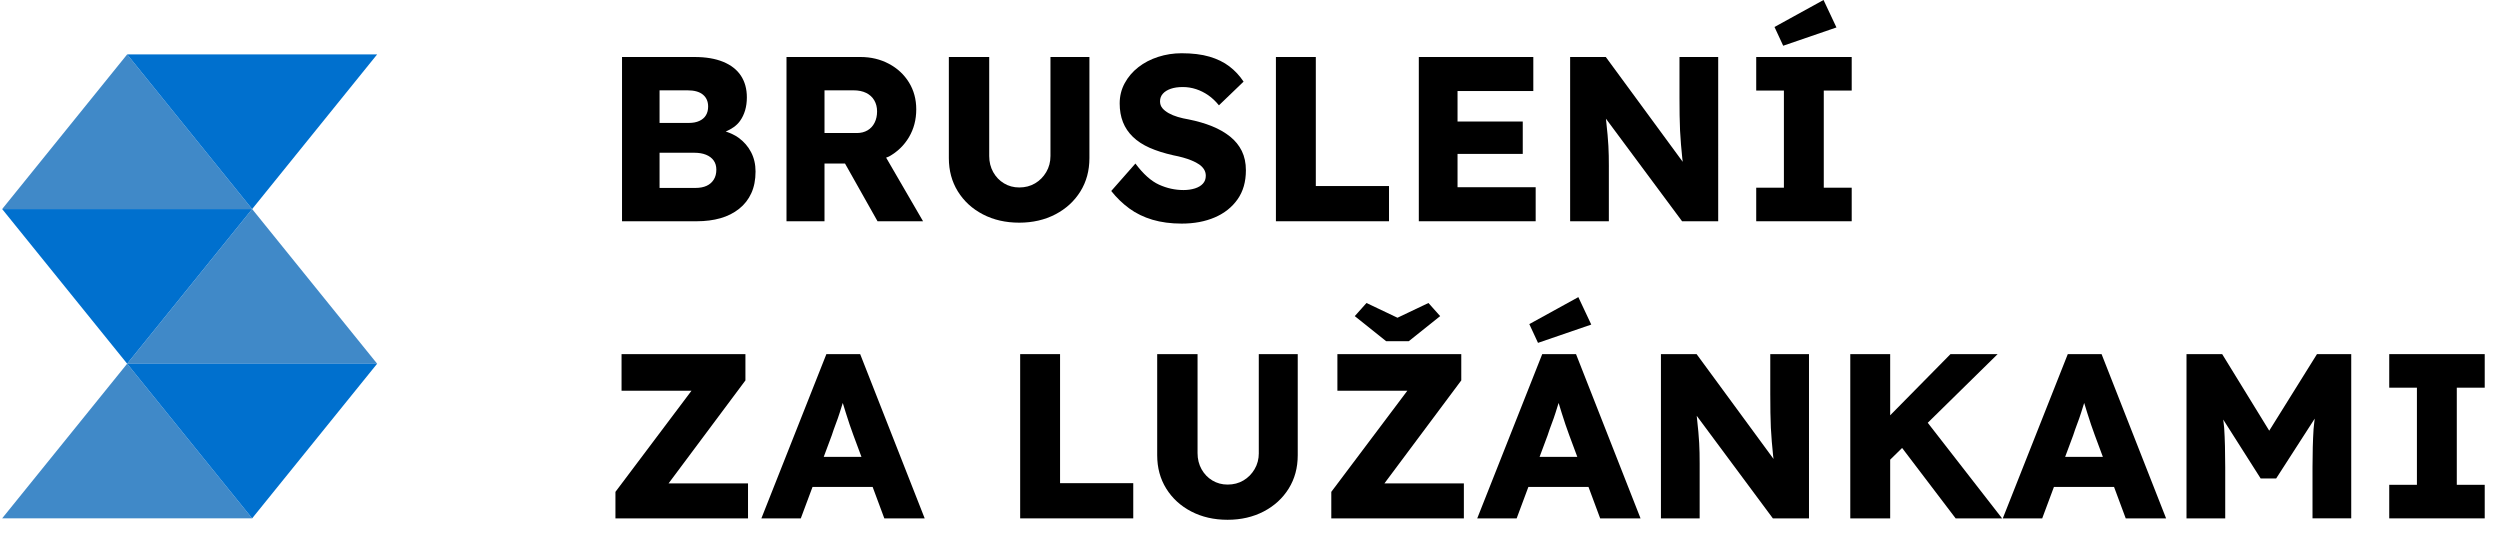 <?xml version="1.0" encoding="utf-8"?>
<svg version="1.1" id="Layer_1" x="0px" y="0px" viewBox="0 0 177 38" style="enable-background:new 0 0 233.004 54;" xmlns="http://www.w3.org/2000/svg">
  <g transform="matrix(0.755, 0, 0, 0.755, 0, 0)">
    <g>
      <path d="M69.254,12.914c-0.35-0.253-0.76-0.434-1.198-0.583c0.54-0.228,1.007-0.53,1.331-0.979c0.432-0.6,0.649-1.341,0.649-2.221 c0-0.793-0.187-1.47-0.56-2.036c-0.374-0.564-0.928-0.996-1.661-1.297c-0.735-0.301-1.629-0.452-2.685-0.452H58.33v15.402h7.018 c0.807,0,1.544-0.094,2.213-0.285c0.667-0.191,1.249-0.484,1.749-0.882c0.498-0.396,0.88-0.884,1.143-1.462 c0.265-0.58,0.398-1.259,0.398-2.036c0-0.675-0.141-1.279-0.42-1.815C70.153,13.733,69.76,13.282,69.254,12.914z M61.85,8.47 h2.619c0.645,0,1.131,0.137,1.452,0.408c0.323,0.271,0.484,0.641,0.484,1.11c0,0.323-0.068,0.598-0.209,0.825 c-0.139,0.227-0.343,0.404-0.616,0.528c-0.271,0.125-0.596,0.187-0.978,0.187H61.85V8.47z M66.932,16.842 c-0.161,0.257-0.384,0.452-0.671,0.584c-0.285,0.131-0.635,0.197-1.044,0.197H61.85v-3.299h3.257c0.426,0,0.791,0.062,1.1,0.187 c0.307,0.125,0.546,0.303,0.715,0.538c0.169,0.235,0.253,0.522,0.253,0.859C67.175,16.274,67.095,16.585,66.932,16.842z"/>
      <path d="M77.318,15.336h1.924l3.048,5.412h4.269l-3.463-5.966c0.088-0.042,0.187-0.059,0.273-0.107 c0.793-0.44,1.416-1.046,1.872-1.815c0.454-0.771,0.681-1.639,0.681-2.607c0-0.94-0.227-1.779-0.681-2.52 c-0.456-0.741-1.082-1.323-1.882-1.749c-0.799-0.426-1.691-0.639-2.673-0.639h-6.932v15.402h3.564V15.336z M77.318,8.47h2.707 c0.47,0,0.87,0.08,1.199,0.243c0.329,0.161,0.582,0.392,0.759,0.693s0.265,0.649,0.265,1.044c0,0.396-0.078,0.749-0.233,1.056 c-0.153,0.309-0.374,0.546-0.659,0.715c-0.287,0.169-0.62,0.253-1.002,0.253h-3.036V8.47z"/>
      <path d="M101.313,17.952c0.564-0.908,0.847-1.95,0.847-3.123V5.346h-3.653v9.285c0,0.558-0.133,1.06-0.398,1.508 c-0.263,0.446-0.612,0.799-1.044,1.054c-0.434,0.257-0.928,0.386-1.486,0.386c-0.528,0-1.004-0.129-1.43-0.386 c-0.426-0.255-0.763-0.608-1.012-1.054c-0.249-0.448-0.374-0.95-0.374-1.508V5.346h-3.785v9.484c0,1.173,0.283,2.215,0.847,3.123 c0.564,0.91,1.345,1.627,2.343,2.147c0.998,0.52,2.135,0.781,3.41,0.781c1.263,0,2.392-0.261,3.39-0.781 C99.966,19.579,100.747,18.862,101.313,17.952z"/>
      <path d="M113.92,20.384c0.902-0.388,1.612-0.954,2.133-1.693c0.522-0.741,0.781-1.647,0.781-2.719 c0-0.689-0.129-1.293-0.384-1.815c-0.257-0.52-0.625-0.97-1.1-1.351c-0.478-0.382-1.042-0.705-1.695-0.97 c-0.653-0.263-1.382-0.476-2.189-0.637c-0.351-0.058-0.691-0.137-1.012-0.231c-0.323-0.096-0.608-0.213-0.857-0.353 c-0.251-0.139-0.448-0.297-0.594-0.472c-0.147-0.177-0.221-0.39-0.221-0.639c0-0.279,0.088-0.516,0.265-0.715 c0.175-0.199,0.422-0.351,0.737-0.462c0.315-0.11,0.693-0.165,1.133-0.165c0.426,0,0.839,0.066,1.243,0.197 c0.404,0.133,0.785,0.323,1.145,0.572c0.359,0.249,0.693,0.564,1,0.946l2.311-2.221c-0.367-0.558-0.811-1.034-1.331-1.43 c-0.52-0.398-1.145-0.701-1.87-0.914c-0.727-0.213-1.596-0.319-2.609-0.319c-0.763,0-1.496,0.114-2.201,0.341 c-0.703,0.227-1.323,0.55-1.857,0.968c-0.536,0.418-0.962,0.916-1.277,1.496s-0.472,1.213-0.472,1.904 c0,0.645,0.102,1.229,0.307,1.749s0.516,0.982,0.936,1.386c0.418,0.404,0.942,0.745,1.572,1.024 c0.631,0.277,1.372,0.512,2.223,0.703c0.307,0.058,0.608,0.129,0.902,0.209s0.572,0.177,0.835,0.287 c0.265,0.108,0.492,0.231,0.683,0.361c0.191,0.133,0.341,0.287,0.452,0.464c0.108,0.175,0.165,0.374,0.165,0.592 c0,0.295-0.088,0.54-0.265,0.737c-0.175,0.199-0.426,0.349-0.747,0.452c-0.323,0.102-0.683,0.155-1.078,0.155 c-0.793,0-1.558-0.169-2.299-0.506c-0.741-0.337-1.478-0.998-2.211-1.98l-2.267,2.574c0.498,0.631,1.064,1.177,1.695,1.639 c0.631,0.462,1.353,0.813,2.167,1.056c0.813,0.241,1.727,0.363,2.739,0.363C111.978,20.969,113.016,20.774,113.92,20.384z"/>
      <polygon points="130.254,17.446 123.39,17.446 123.39,5.346 119.649,5.346 119.649,20.748 130.254,20.748 &#9;&#9;"/>
      <polygon points="144.007,17.557 136.68,17.557 136.68,14.432 142.796,14.432 142.796,11.396 136.68,11.396 136.68,8.536 &#10;&#9;&#9;&#9;143.786,8.536 143.786,5.346 133.049,5.346 133.049,20.748 144.007,20.748 &#9;&#9;"/>
      <path d="M150.871,15.599c0-0.365-0.004-0.701-0.01-1c-0.008-0.301-0.02-0.606-0.034-0.914c-0.014-0.309-0.04-0.653-0.076-1.034 c-0.038-0.382-0.08-0.817-0.133-1.309c-0.007-0.065-0.015-0.146-0.023-0.214l7.141,9.62h3.388V5.346h-3.631v3.807 c0,0.6,0.004,1.159,0.012,1.671c0.006,0.514,0.022,0.992,0.042,1.432c0.022,0.44,0.052,0.872,0.088,1.297 c0.036,0.426,0.078,0.857,0.122,1.299c0.01,0.103,0.029,0.218,0.041,0.323l-7.214-9.829h-3.345v15.402h3.631V15.599z"/>
      <polygon points="173.643,17.601 171.024,17.601 171.024,8.492 173.643,8.492 173.643,5.346 164.689,5.346 164.689,8.492 &#10;&#9;&#9;&#9;167.285,8.492 167.285,17.601 164.689,17.601 164.689,20.748 173.643,20.748 &#9;&#9;"/>
      <polygon points="172.213,2.574 171.002,0 166.403,2.53 167.219,4.289 &#9;&#9;"/>
      <polygon points="69.902,35.672 69.902,33.208 58.286,33.208 58.286,36.642 64.844,36.642 57.713,46.124 57.713,48.61 &#10;&#9;&#9;&#9;70.145,48.61 70.145,45.331 62.694,45.331 &#9;&#9;"/>
      <path d="M77.493,33.208L71.398,48.61h3.697l1.099-2.948h5.637l1.096,2.948h3.785l-6.05-15.402H77.493z M77.245,42.845l0.755-2.024 c0.116-0.365,0.243-0.721,0.374-1.066c0.133-0.345,0.253-0.689,0.363-1.034c0.099-0.309,0.197-0.62,0.294-0.935 c0.094,0.307,0.189,0.617,0.288,0.935c0.118,0.373,0.235,0.737,0.353,1.088c0.116,0.353,0.235,0.683,0.351,0.99l0.761,2.046 H77.245z"/>
      <polygon points="99.407,33.208 95.666,33.208 95.666,48.61 106.271,48.61 106.271,45.309 99.407,45.309 &#9;&#9;"/>
      <path d="M118.045,42.493c0,0.558-0.133,1.06-0.398,1.508c-0.263,0.446-0.612,0.799-1.044,1.054 c-0.434,0.257-0.928,0.386-1.486,0.386c-0.528,0-1.004-0.129-1.43-0.386c-0.426-0.255-0.763-0.608-1.012-1.054 c-0.249-0.448-0.374-0.95-0.374-1.508v-9.285h-3.785v9.484c0,1.173,0.283,2.215,0.847,3.123c0.564,0.91,1.345,1.627,2.343,2.147 s2.135,0.781,3.41,0.781c1.263,0,2.392-0.261,3.39-0.781c0.996-0.52,1.777-1.237,2.343-2.147c0.564-0.908,0.847-1.95,0.847-3.123 v-9.484h-3.653V42.493z"/>
      <polygon points="128.143,28.413 127.043,29.644 129.991,31.999 132.103,31.999 135.051,29.644 133.953,28.413 131.048,29.796 &#9;&#9;&#10;&#9;&#9;&#9;"/>
      <polygon points="137.031,35.672 137.031,33.208 125.414,33.208 125.414,36.642 131.972,36.642 124.842,46.124 124.842,48.61 &#10;&#9;&#9;&#9;137.274,48.61 137.274,45.331 129.823,45.331 &#9;&#9;"/>
      <path d="M144.622,33.208l-6.095,15.402h3.697l1.099-2.948h5.637l1.096,2.948h3.785l-6.05-15.402H144.622z M144.373,42.845 l0.755-2.024c0.116-0.365,0.243-0.721,0.374-1.066c0.133-0.345,0.253-0.689,0.363-1.034c0.099-0.309,0.197-0.62,0.294-0.935 c0.094,0.307,0.189,0.617,0.288,0.935c0.118,0.373,0.235,0.737,0.353,1.088c0.116,0.353,0.235,0.683,0.351,0.99l0.761,2.046 H144.373z"/>
      <polygon points="144.226,32.152 149.22,30.437 148.009,27.862 143.411,30.393 &#9;&#9;"/>
      <path d="M166.008,37.015c0,0.6,0.004,1.159,0.012,1.671c0.006,0.514,0.022,0.992,0.042,1.432c0.022,0.44,0.052,0.872,0.088,1.297 c0.036,0.426,0.078,0.857,0.122,1.299c0.01,0.103,0.029,0.218,0.041,0.323l-7.214-9.829h-3.345V48.61h3.631v-5.149 c0-0.365-0.004-0.701-0.01-1c-0.008-0.301-0.02-0.606-0.034-0.914c-0.014-0.309-0.04-0.653-0.076-1.034 c-0.038-0.382-0.08-0.817-0.133-1.309c-0.007-0.065-0.015-0.146-0.023-0.214l7.141,9.62h3.388V33.208h-3.631V37.015z"/>
      <polygon points="187.328,33.208 182.906,33.208 177.251,38.945 177.251,33.208 173.51,33.208 173.51,48.61 177.251,48.61 &#10;&#9;&#9;&#9;177.251,43.106 178.37,42.007 183.39,48.61 187.746,48.61 180.774,39.646 &#9;&#9;"/>
      <path d="M193.906,33.208l-6.095,15.402h3.697l1.099-2.948h5.637l1.096,2.948h3.785l-6.05-15.402H193.906z M193.658,42.845 l0.755-2.024c0.116-0.365,0.243-0.721,0.374-1.066c0.133-0.345,0.253-0.689,0.363-1.034c0.099-0.309,0.197-0.62,0.294-0.935 c0.094,0.307,0.189,0.617,0.288,0.935c0.118,0.373,0.235,0.737,0.353,1.088c0.116,0.353,0.235,0.683,0.351,0.99l0.761,2.046 H193.658z"/>
      <path d="M212.797,40.389l-4.412-7.181h-3.346V48.61h3.631v-4.797c0-1.422-0.032-2.651-0.098-3.685 c-0.017-0.267-0.065-0.518-0.088-0.782l3.51,5.523h1.452l3.616-5.612c-0.03,0.331-0.087,0.658-0.108,0.991 c-0.066,1.056-0.098,2.245-0.098,3.564v4.797h3.631V33.208h-3.213L212.797,40.389z"/>
      <polygon points="233.004,36.355 233.004,33.208 224.05,33.208 224.05,36.355 226.646,36.355 226.646,45.463 224.05,45.463 &#10;&#9;&#9;&#9;224.05,48.61 233.004,48.61 233.004,45.463 230.385,45.463 230.385,36.355 &#9;&#9;"/>
    </g>
    <g id="Path_395" transform="matrix(1.325, 0, 0, 1.325, 0.201, 230.718)">
      <path d="M8.848,-170.277L17.694,-159.33L0,-159.33L8.848,-170.277Z" style="fill:rgb(64,137,200);"/>
    </g>
    <g id="Path_396" transform="matrix(1.325, 0, 0, 1.325, 4.409, 235.923)">
      <path d="M14.517,-163.261L23.364,-152.314L5.671,-152.314L14.517,-163.261Z" style="fill:rgb(64,137,200);"/>
    </g>
    <g id="Path_397" transform="matrix(1.325, 0, 0, 1.325, 0.201, 241.13)">
      <path d="M8.848,-156.245L17.694,-145.3L0,-145.3L8.848,-156.245Z" style="fill:rgb(64,137,200);"/>
    </g>
    <g id="Path_398" transform="matrix(1.325, 0, 0, 1.325, 4.409, 230.718)">
      <path d="M14.517,-159.33L5.671,-170.277L23.364,-170.277L14.517,-159.33Z" style="fill:rgb(0,112,206);"/>
    </g>
    <g id="Path_399" transform="matrix(1.325, 0, 0, 1.325, 0.201, 235.923)">
      <path d="M8.848,-152.314L0,-163.261L17.694,-163.261L8.848,-152.314Z" style="fill:rgb(0,112,206);"/>
    </g>
    <g id="Path_400" transform="matrix(1.325, 0, 0, 1.325, 4.409, 241.13)">
      <path d="M14.517,-145.3L5.671,-156.245L23.364,-156.245L14.517,-145.3Z" style="fill:rgb(0,112,206);"/>
    </g>
  </g>
</svg>